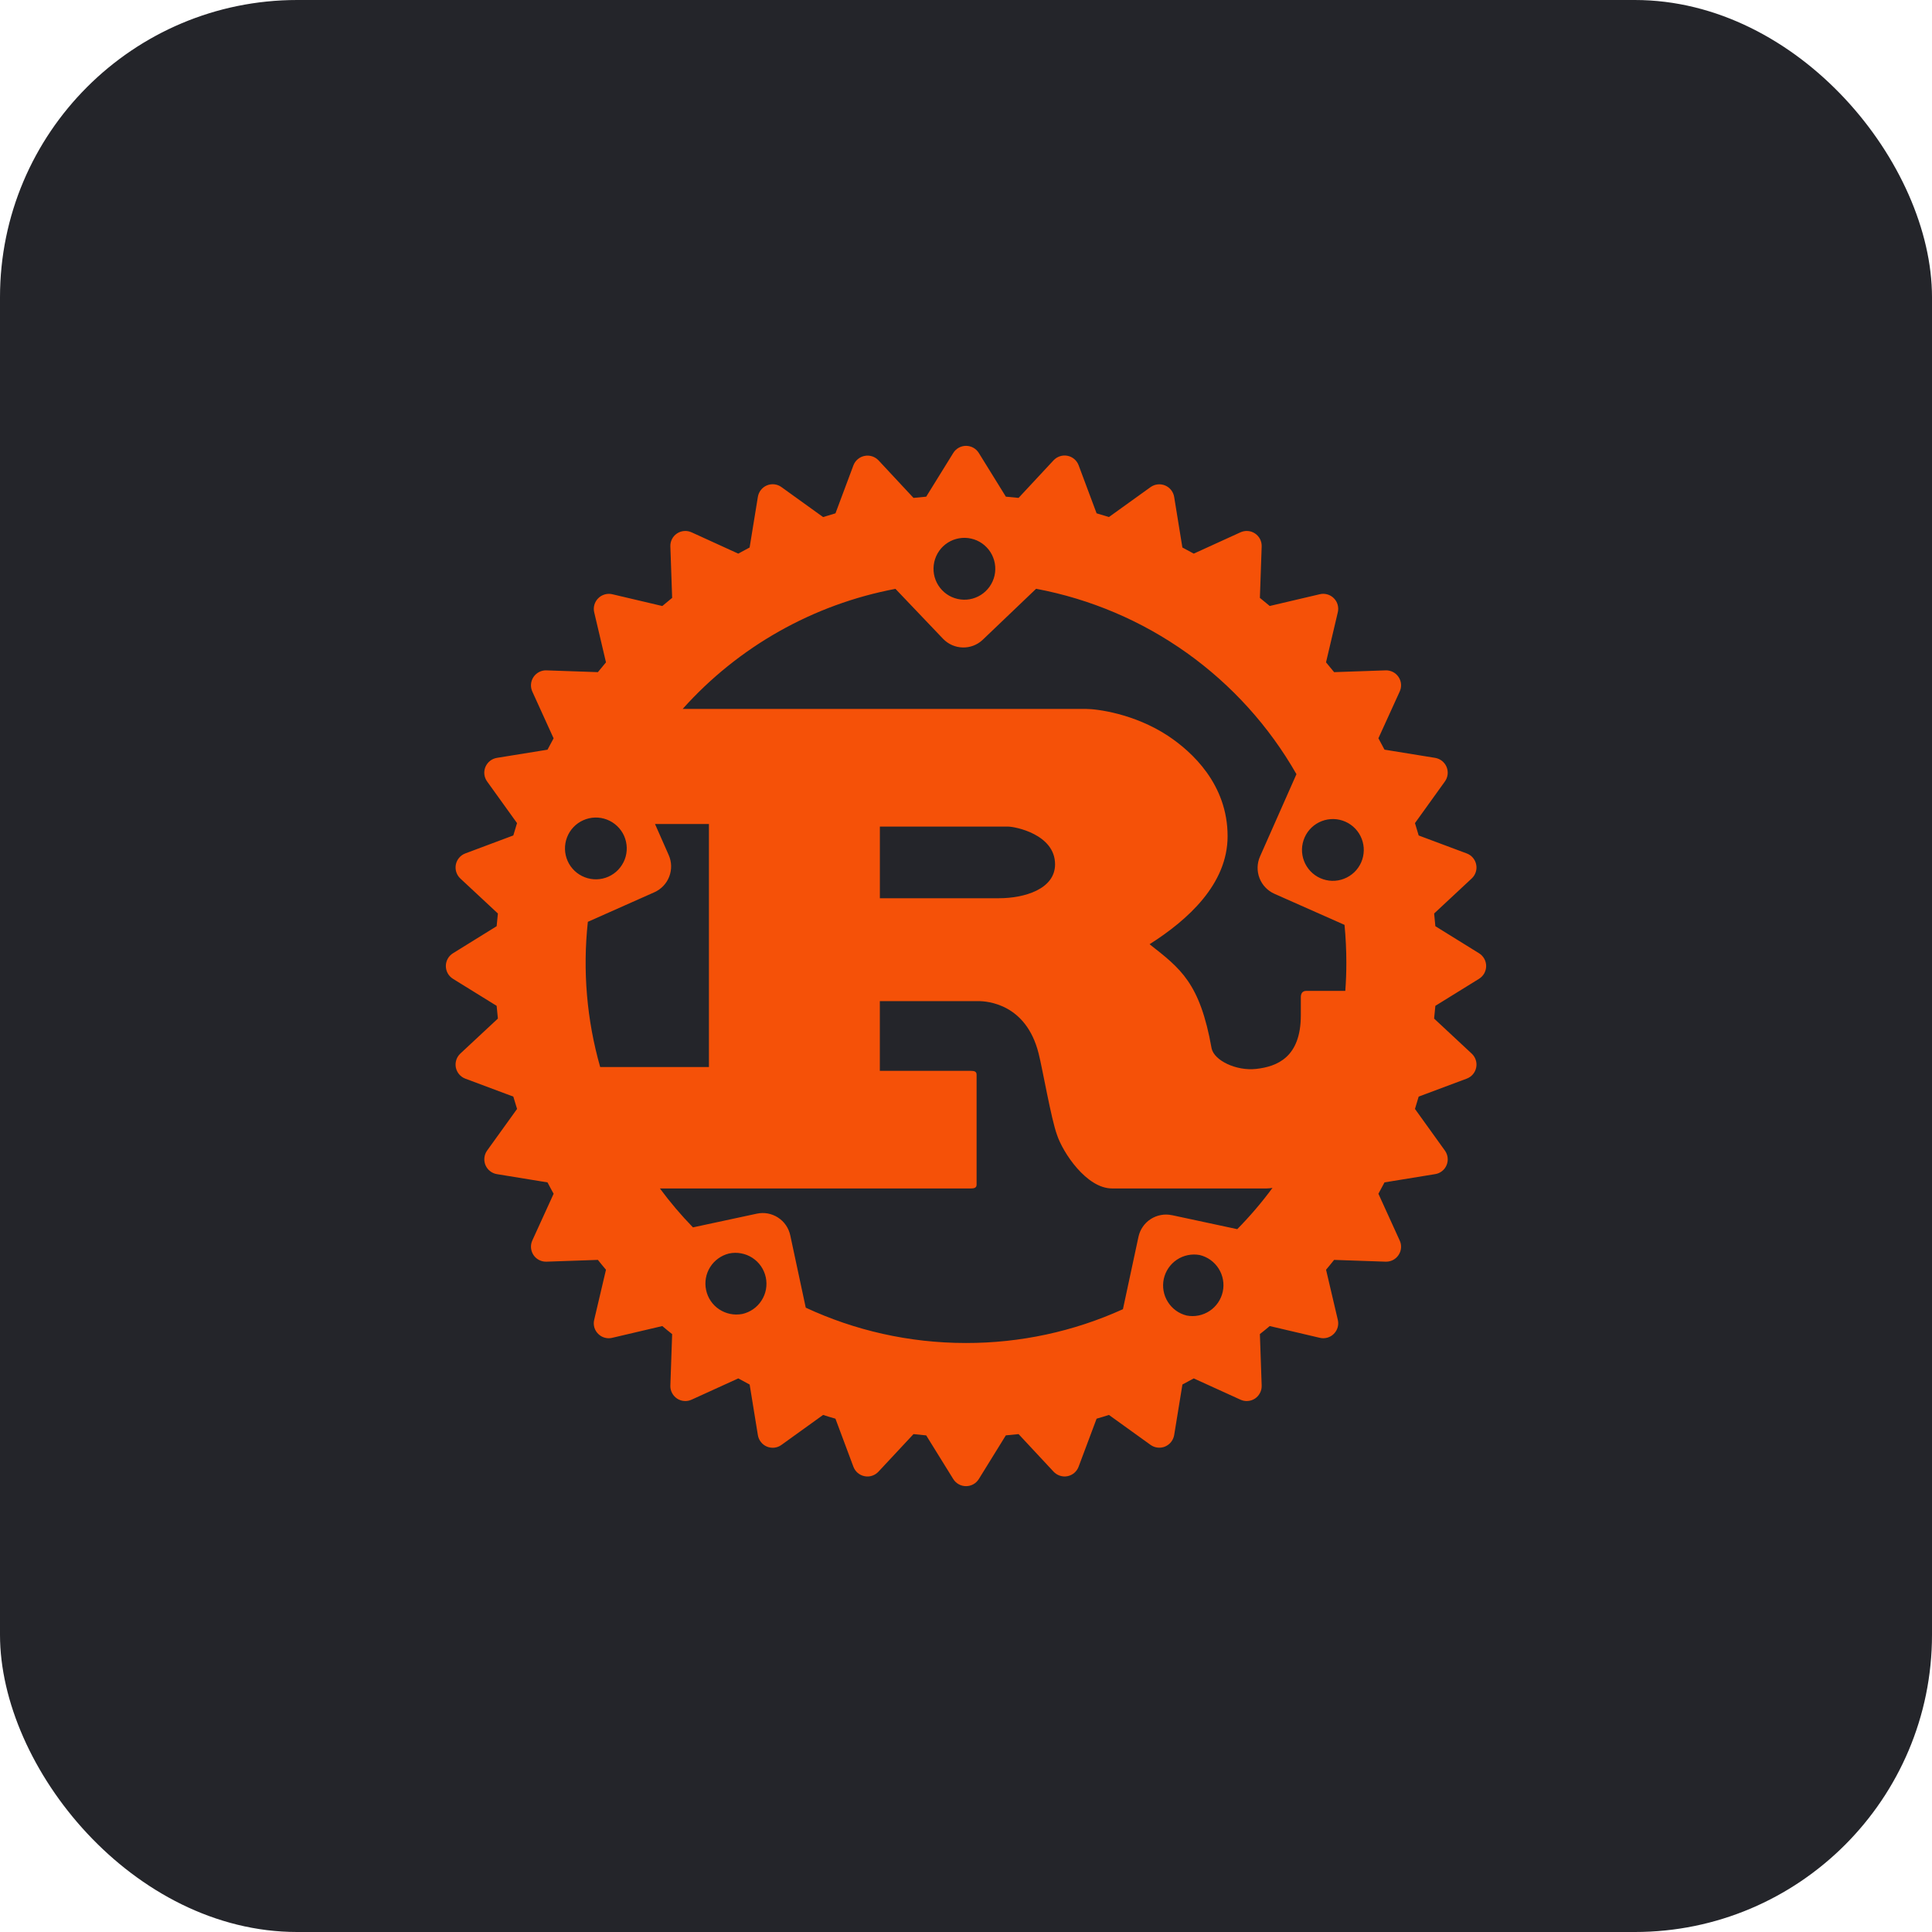 <svg width="52" height="52" viewBox="0 0 52 52" fill="none" xmlns="http://www.w3.org/2000/svg">
<rect width="52" height="52" rx="8" fill="#24252A"/>
<path d="M39.808 25.657L38.633 24.929C38.623 24.815 38.612 24.701 38.6 24.587L39.61 23.645C39.661 23.598 39.699 23.539 39.72 23.473C39.742 23.407 39.746 23.337 39.732 23.27C39.719 23.202 39.688 23.139 39.643 23.086C39.598 23.034 39.541 22.994 39.476 22.97L38.184 22.487C38.152 22.375 38.118 22.264 38.084 22.154L38.889 21.034C38.929 20.979 38.955 20.913 38.963 20.845C38.971 20.776 38.961 20.707 38.935 20.643C38.909 20.579 38.866 20.523 38.812 20.48C38.758 20.438 38.694 20.409 38.626 20.398L37.264 20.177C37.211 20.074 37.156 19.972 37.1 19.871L37.672 18.615C37.702 18.552 37.714 18.483 37.709 18.414C37.704 18.345 37.681 18.279 37.642 18.221C37.604 18.164 37.551 18.117 37.49 18.086C37.428 18.055 37.359 18.04 37.29 18.043L35.908 18.091C35.837 18.002 35.764 17.914 35.69 17.827L36.007 16.48C36.023 16.413 36.022 16.343 36.003 16.276C35.985 16.21 35.949 16.149 35.9 16.101C35.852 16.052 35.791 16.016 35.724 15.998C35.658 15.979 35.588 15.977 35.521 15.994L34.175 16.31C34.088 16.237 34 16.164 33.91 16.092L33.958 14.711C33.961 14.642 33.946 14.573 33.915 14.511C33.884 14.45 33.837 14.397 33.78 14.359C33.722 14.32 33.656 14.297 33.587 14.292C33.518 14.287 33.449 14.299 33.386 14.328L32.13 14.901C32.029 14.845 31.927 14.79 31.824 14.736L31.603 13.375C31.592 13.307 31.563 13.243 31.521 13.189C31.478 13.135 31.422 13.092 31.358 13.066C31.295 13.04 31.225 13.03 31.157 13.038C31.088 13.046 31.023 13.071 30.967 13.111L29.847 13.916C29.737 13.881 29.626 13.848 29.515 13.816L29.032 12.524C29.008 12.459 28.968 12.402 28.916 12.357C28.863 12.312 28.8 12.281 28.732 12.268C28.665 12.254 28.595 12.258 28.529 12.28C28.463 12.301 28.404 12.339 28.357 12.389L27.415 13.401C27.301 13.389 27.187 13.377 27.073 13.368L26.345 12.192C26.308 12.133 26.258 12.085 26.198 12.051C26.137 12.018 26.07 12 26.001 12C25.932 12 25.864 12.018 25.804 12.051C25.744 12.085 25.693 12.133 25.657 12.192L24.929 13.368C24.815 13.377 24.701 13.389 24.587 13.401L23.645 12.39C23.597 12.34 23.538 12.303 23.473 12.282C23.407 12.261 23.338 12.257 23.27 12.271C23.203 12.284 23.14 12.314 23.087 12.359C23.035 12.403 22.994 12.46 22.97 12.524L22.487 13.816C22.375 13.848 22.264 13.882 22.154 13.917L21.034 13.111C20.979 13.07 20.913 13.044 20.845 13.036C20.776 13.028 20.706 13.037 20.642 13.064C20.579 13.09 20.523 13.132 20.48 13.187C20.437 13.241 20.409 13.306 20.398 13.374L20.176 14.736C20.074 14.79 19.972 14.845 19.87 14.901L18.615 14.328C18.552 14.299 18.483 14.287 18.415 14.292C18.346 14.297 18.279 14.32 18.222 14.358C18.164 14.397 18.117 14.449 18.086 14.511C18.055 14.572 18.04 14.641 18.043 14.71L18.091 16.092C18.002 16.164 17.913 16.237 17.826 16.311L16.48 15.994C16.413 15.978 16.343 15.98 16.277 15.999C16.211 16.018 16.15 16.053 16.102 16.102C16.053 16.15 16.017 16.211 15.998 16.277C15.979 16.343 15.977 16.413 15.993 16.48L16.31 17.827C16.236 17.914 16.163 18.002 16.092 18.091L14.71 18.043C14.641 18.04 14.573 18.055 14.511 18.087C14.45 18.118 14.397 18.165 14.359 18.222C14.321 18.279 14.298 18.346 14.292 18.415C14.287 18.483 14.299 18.552 14.328 18.615L14.9 19.872C14.845 19.972 14.79 20.074 14.736 20.178L13.375 20.398C13.307 20.409 13.242 20.437 13.188 20.48C13.134 20.523 13.092 20.579 13.065 20.643C13.039 20.706 13.029 20.776 13.037 20.845C13.045 20.913 13.071 20.979 13.111 21.034L13.916 22.154C13.881 22.264 13.848 22.375 13.816 22.486L12.524 22.97C12.46 22.994 12.402 23.034 12.358 23.087C12.313 23.139 12.283 23.202 12.269 23.27C12.256 23.337 12.26 23.407 12.281 23.473C12.302 23.538 12.34 23.598 12.39 23.645L13.401 24.587C13.388 24.701 13.377 24.814 13.367 24.929L12.192 25.657C12.133 25.693 12.085 25.744 12.051 25.804C12.018 25.864 12 25.932 12 26.001C12 26.07 12.018 26.137 12.051 26.198C12.085 26.258 12.133 26.308 12.192 26.345L13.367 27.072C13.377 27.186 13.388 27.301 13.401 27.415L12.39 28.357C12.34 28.404 12.302 28.463 12.281 28.529C12.26 28.594 12.256 28.664 12.269 28.732C12.283 28.799 12.313 28.862 12.358 28.915C12.402 28.968 12.46 29.008 12.524 29.032L13.816 29.515C13.848 29.627 13.882 29.738 13.917 29.847L13.111 30.967C13.071 31.023 13.046 31.088 13.038 31.157C13.03 31.225 13.04 31.295 13.066 31.358C13.092 31.422 13.135 31.478 13.189 31.52C13.243 31.563 13.307 31.591 13.375 31.602L14.736 31.824C14.79 31.927 14.844 32.029 14.901 32.13L14.328 33.386C14.299 33.449 14.287 33.517 14.292 33.586C14.298 33.655 14.321 33.721 14.359 33.779C14.397 33.836 14.45 33.883 14.511 33.914C14.573 33.945 14.641 33.961 14.71 33.958L16.092 33.91C16.163 34 16.236 34.087 16.31 34.175L15.993 35.522C15.976 35.589 15.978 35.659 15.996 35.726C16.015 35.792 16.051 35.853 16.1 35.901C16.149 35.95 16.209 35.986 16.276 36.004C16.343 36.023 16.413 36.024 16.48 36.007L17.826 35.691C17.913 35.765 18.002 35.837 18.091 35.908L18.043 37.291C18.04 37.36 18.055 37.428 18.087 37.49C18.118 37.551 18.165 37.603 18.222 37.642C18.279 37.68 18.346 37.703 18.415 37.708C18.483 37.714 18.552 37.701 18.615 37.672L19.871 37.1C19.971 37.156 20.074 37.211 20.177 37.265L20.398 38.625C20.409 38.694 20.437 38.758 20.48 38.812C20.522 38.867 20.578 38.909 20.642 38.936C20.706 38.962 20.776 38.972 20.844 38.964C20.913 38.956 20.979 38.93 21.034 38.889L22.154 38.083C22.264 38.118 22.375 38.153 22.486 38.184L22.969 39.476C22.993 39.541 23.033 39.598 23.085 39.643C23.138 39.688 23.201 39.719 23.269 39.732C23.337 39.746 23.407 39.742 23.472 39.72C23.538 39.699 23.597 39.66 23.644 39.61L24.587 38.599C24.701 38.612 24.814 38.623 24.929 38.634L25.657 39.809C25.693 39.867 25.744 39.916 25.804 39.949C25.864 39.983 25.932 40 26.001 40C26.07 40 26.137 39.983 26.198 39.949C26.258 39.916 26.308 39.867 26.345 39.809L27.072 38.633C27.186 38.623 27.301 38.612 27.415 38.599L28.357 39.61C28.404 39.66 28.463 39.698 28.529 39.719C28.594 39.741 28.664 39.745 28.732 39.732C28.799 39.718 28.862 39.688 28.915 39.643C28.967 39.598 29.007 39.54 29.031 39.476L29.515 38.184C29.626 38.153 29.737 38.118 29.847 38.083L30.967 38.889C31.023 38.929 31.089 38.955 31.157 38.962C31.226 38.97 31.295 38.96 31.358 38.934C31.422 38.907 31.478 38.865 31.52 38.811C31.563 38.757 31.591 38.693 31.603 38.625L31.825 37.264C31.927 37.211 32.029 37.155 32.13 37.1L33.386 37.672C33.449 37.701 33.518 37.714 33.587 37.708C33.655 37.703 33.722 37.68 33.779 37.642C33.837 37.603 33.883 37.551 33.914 37.489C33.946 37.428 33.961 37.359 33.958 37.29L33.91 35.907C33.999 35.837 34.088 35.765 34.175 35.691L35.521 36.007C35.588 36.024 35.658 36.022 35.724 36.004C35.791 35.985 35.852 35.95 35.9 35.901C35.949 35.852 35.985 35.792 36.004 35.725C36.022 35.659 36.023 35.589 36.007 35.522L35.691 34.175C35.764 34.087 35.837 34 35.908 33.91L37.291 33.958C37.36 33.961 37.429 33.946 37.49 33.915C37.552 33.883 37.604 33.837 37.642 33.779C37.681 33.722 37.704 33.655 37.709 33.586C37.714 33.517 37.702 33.448 37.672 33.386L37.1 32.13C37.156 32.029 37.21 31.927 37.264 31.824L38.625 31.602C38.694 31.592 38.758 31.564 38.812 31.521C38.867 31.479 38.909 31.423 38.935 31.359C38.962 31.295 38.971 31.226 38.963 31.157C38.955 31.088 38.929 31.023 38.889 30.967L38.084 29.847C38.118 29.737 38.152 29.626 38.184 29.515L39.476 29.032C39.541 29.008 39.598 28.968 39.643 28.916C39.688 28.863 39.719 28.8 39.732 28.732C39.746 28.664 39.742 28.594 39.72 28.529C39.699 28.463 39.661 28.404 39.61 28.357L38.599 27.415C38.611 27.301 38.623 27.186 38.633 27.072L39.808 26.345C39.867 26.308 39.915 26.258 39.949 26.198C39.982 26.137 40 26.07 40 26.001C40 25.932 39.982 25.864 39.949 25.804C39.915 25.744 39.867 25.693 39.808 25.657ZM31.941 35.408C31.73 35.357 31.548 35.225 31.433 35.041C31.317 34.858 31.278 34.636 31.323 34.424C31.369 34.212 31.495 34.026 31.676 33.905C31.857 33.785 32.077 33.74 32.29 33.779C32.502 33.83 32.685 33.962 32.801 34.146C32.917 34.33 32.957 34.552 32.911 34.765C32.865 34.977 32.738 35.164 32.557 35.284C32.375 35.404 32.155 35.449 31.941 35.408ZM31.541 32.707C31.444 32.686 31.343 32.684 31.246 32.703C31.148 32.721 31.054 32.758 30.971 32.812C30.887 32.866 30.815 32.936 30.759 33.018C30.702 33.1 30.663 33.192 30.642 33.289L30.224 35.237C28.898 35.839 27.457 36.149 26 36.147C24.46 36.147 22.999 35.806 21.687 35.196L21.27 33.249C21.249 33.152 21.209 33.059 21.153 32.977C21.097 32.895 21.024 32.825 20.941 32.771C20.858 32.717 20.764 32.68 20.666 32.661C20.568 32.643 20.468 32.645 20.37 32.666L18.651 33.035C18.331 32.706 18.034 32.356 17.762 31.988H26.128C26.222 31.988 26.285 31.97 26.285 31.884V28.925C26.285 28.838 26.222 28.822 26.128 28.822H23.681V26.945H26.327C26.569 26.945 27.619 27.014 27.955 28.356C28.06 28.768 28.291 30.111 28.448 30.541C28.606 31.023 29.246 31.987 29.929 31.987H34.097C34.148 31.986 34.199 31.981 34.249 31.972C33.96 32.365 33.642 32.736 33.301 33.083L31.542 32.706L31.541 32.707ZM19.971 35.367C19.758 35.406 19.538 35.361 19.357 35.241C19.176 35.121 19.05 34.935 19.005 34.722C18.959 34.51 18.998 34.289 19.113 34.105C19.229 33.921 19.411 33.79 19.622 33.738C19.729 33.715 19.84 33.714 19.947 33.734C20.055 33.754 20.157 33.794 20.249 33.854C20.341 33.913 20.42 33.99 20.482 34.08C20.544 34.17 20.588 34.272 20.611 34.379C20.634 34.486 20.635 34.596 20.616 34.704C20.596 34.811 20.555 34.914 20.495 35.006C20.436 35.098 20.359 35.177 20.269 35.239C20.179 35.301 20.077 35.345 19.97 35.368L19.971 35.367ZM16.798 22.498C16.842 22.598 16.866 22.706 16.869 22.815C16.872 22.924 16.853 23.032 16.814 23.134C16.774 23.236 16.715 23.329 16.64 23.409C16.565 23.488 16.475 23.551 16.375 23.596C16.275 23.64 16.168 23.664 16.059 23.667C15.949 23.669 15.841 23.651 15.739 23.611C15.637 23.572 15.544 23.513 15.465 23.438C15.386 23.363 15.322 23.273 15.278 23.173C15.188 22.971 15.183 22.742 15.262 22.537C15.341 22.331 15.499 22.165 15.7 22.076C15.902 21.986 16.131 21.98 16.337 22.06C16.542 22.139 16.708 22.297 16.798 22.498ZM15.822 24.811L17.613 24.015C17.797 23.933 17.941 23.781 18.013 23.593C18.085 23.405 18.08 23.197 17.998 23.013L17.63 22.179H19.081V28.719H16.154C15.792 27.45 15.68 26.123 15.822 24.811ZM23.682 24.176V22.248H27.137C27.315 22.248 28.397 22.454 28.397 23.263C28.397 23.934 27.567 24.176 26.885 24.176H23.682ZM36.237 25.911C36.237 26.166 36.228 26.419 36.209 26.67H35.159C35.054 26.67 35.012 26.74 35.012 26.843V27.325C35.012 28.46 34.371 28.707 33.81 28.77C33.276 28.83 32.683 28.546 32.611 28.219C32.296 26.447 31.771 26.068 30.941 25.414C31.97 24.761 33.041 23.797 33.041 22.506C33.041 21.112 32.086 20.235 31.435 19.804C30.521 19.202 29.51 19.081 29.237 19.081H18.374C19.875 17.403 21.888 16.267 24.101 15.849L25.381 17.192C25.671 17.495 26.151 17.507 26.453 17.217L27.887 15.847C29.347 16.121 30.73 16.709 31.94 17.571C33.15 18.433 34.158 19.547 34.894 20.837L33.913 23.053C33.832 23.237 33.827 23.446 33.899 23.633C33.971 23.821 34.115 23.973 34.298 24.055L36.188 24.893C36.22 25.228 36.237 25.567 36.237 25.911ZM25.382 14.706C25.461 14.631 25.554 14.572 25.656 14.532C25.758 14.493 25.867 14.474 25.976 14.476C26.085 14.479 26.193 14.503 26.293 14.547C26.393 14.591 26.483 14.655 26.558 14.734C26.634 14.813 26.693 14.906 26.732 15.008C26.772 15.11 26.791 15.219 26.788 15.328C26.786 15.438 26.762 15.545 26.717 15.645C26.673 15.745 26.609 15.836 26.53 15.911C26.451 15.987 26.358 16.046 26.256 16.085C26.155 16.125 26.046 16.144 25.937 16.141C25.828 16.138 25.72 16.114 25.62 16.07C25.52 16.026 25.43 15.962 25.355 15.883C25.203 15.723 25.12 15.51 25.126 15.289C25.131 15.069 25.223 14.859 25.382 14.706ZM35.115 22.538C35.204 22.337 35.37 22.179 35.576 22.1C35.782 22.021 36.011 22.027 36.212 22.116C36.414 22.206 36.572 22.372 36.651 22.578C36.73 22.784 36.724 23.012 36.635 23.214C36.59 23.314 36.527 23.404 36.448 23.479C36.368 23.554 36.275 23.613 36.173 23.652C36.071 23.692 35.963 23.71 35.853 23.708C35.744 23.705 35.637 23.68 35.537 23.636C35.437 23.592 35.347 23.528 35.272 23.449C35.197 23.37 35.138 23.277 35.099 23.175C35.059 23.073 35.041 22.964 35.043 22.855C35.046 22.746 35.071 22.638 35.115 22.538Z" fill="#F55108"/>
</svg>
